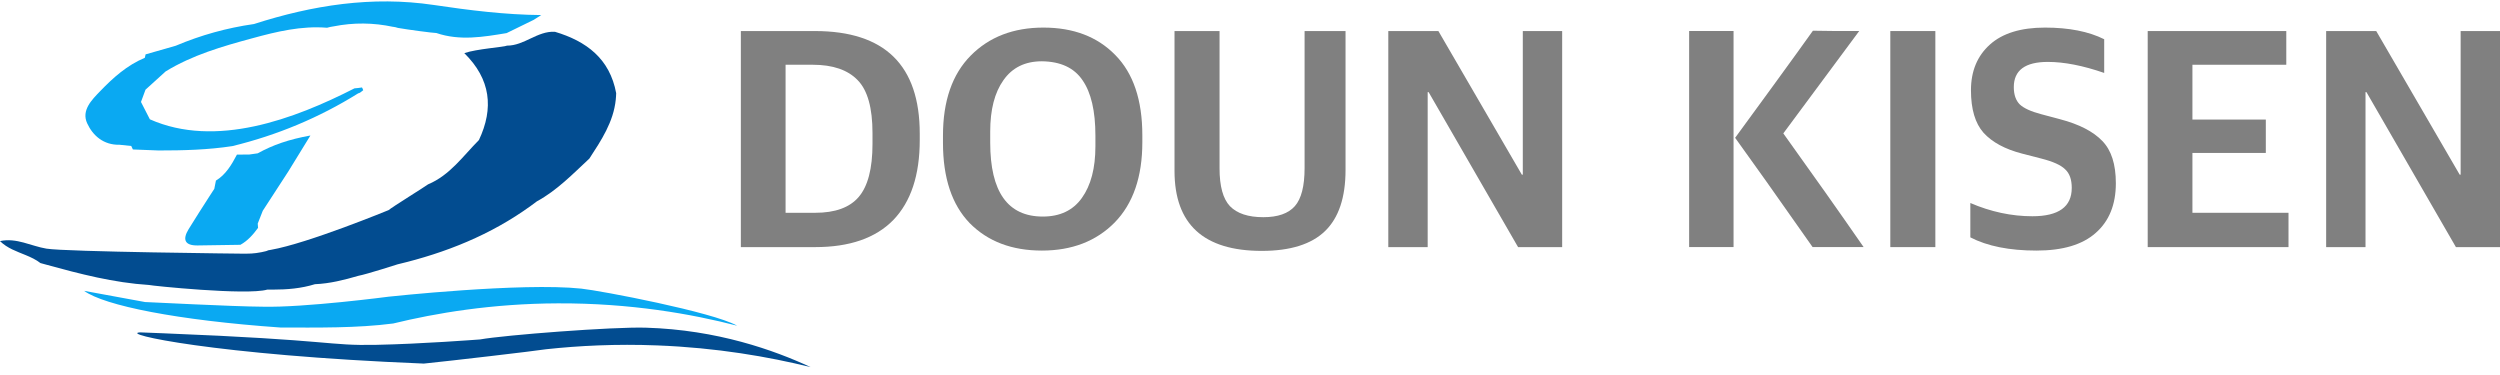 <svg width="200" height="30" viewBox="0 0 200 30" fill="none" xmlns="http://www.w3.org/2000/svg">
<path d="M64.834 29.362C61.933 28.016 57.386 26.384 51.668 26.214C49.057 26.133 40.34 26.806 38.405 27.155C38.063 27.179 33.761 27.511 30.114 27.587C26.177 27.671 26.822 27.211 13.005 26.66C12.248 26.628 11.624 26.608 11.212 26.59C9.518 26.681 17.025 28.403 33.907 29.087C36.051 28.87 42.749 28.086 43.691 27.939C43.973 27.859 44.259 27.8 44.545 27.751C44.259 27.8 43.977 27.859 43.691 27.939C46.295 27.657 49.287 27.504 52.582 27.633C57.345 27.817 61.483 28.539 64.837 29.366L64.834 29.362Z" fill="#024C90"/>
<path d="M58.96 26.049C56.99 24.955 48.099 23.26 46.499 23.089C41.719 22.584 31.098 23.734 31.098 23.734C31.098 23.734 24.352 24.62 21.008 24.536C18.571 24.522 11.95 24.167 11.604 24.163L6.727 23.267C8.344 24.446 14.178 25.624 22.455 26.203C25.408 26.203 28.536 26.259 31.457 25.879C34.874 25.045 39.355 24.289 44.623 24.268C50.439 24.243 55.338 25.119 58.96 26.053V26.049Z" fill="#0AA9F2"/>
<path d="M43.3 1.205C40.413 1.181 37.543 0.821 34.691 0.396C29.761 -0.336 25.002 0.417 20.316 1.923C18.157 2.23 16.072 2.809 14.06 3.659C13.255 3.89 12.453 4.12 11.648 4.35C11.623 4.44 11.602 4.531 11.585 4.625C10.166 5.215 9.047 6.219 8.008 7.299C7.331 8 6.501 8.827 6.972 9.862C7.429 10.859 8.297 11.612 9.563 11.581C9.876 11.612 10.187 11.644 10.501 11.679C10.542 11.773 10.584 11.863 10.63 11.957C11.316 11.985 12 12.01 12.687 12.038C14.66 12.038 16.63 11.989 18.586 11.689C22.167 10.814 25.528 9.419 28.656 7.467C28.764 7.463 28.914 7.334 29.057 7.219C29.032 7.139 29.001 7.066 28.959 6.996C28.774 7.028 28.575 7.052 28.356 7.069C23.544 9.527 17.258 11.881 11.989 9.545C11.752 9.081 11.515 8.621 11.278 8.157C11.4 7.829 11.519 7.502 11.641 7.174C12.178 6.686 12.715 6.201 13.252 5.713C15.385 4.406 17.777 3.712 20.18 3.063C22.139 2.526 24.116 2.052 26.166 2.22C26.337 2.167 26.508 2.136 26.682 2.111C28.276 1.794 29.869 1.808 31.459 2.15C31.459 2.15 31.459 2.15 31.459 2.146C31.574 2.16 31.696 2.185 31.835 2.233C32.627 2.373 34.677 2.645 34.907 2.641C36.78 3.279 38.655 2.959 40.528 2.648C41.249 2.296 41.975 1.944 42.696 1.588C42.899 1.459 43.101 1.334 43.303 1.205H43.3Z" fill="#0AA9F2"/>
<path d="M20.618 12.266C20.398 12.297 20.175 12.329 19.955 12.36C19.62 12.364 19.289 12.367 18.954 12.37C18.533 13.172 18.065 13.971 17.274 14.448C17.232 14.668 17.187 14.884 17.145 15.104C17.009 15.317 16.869 15.526 16.733 15.739C16.183 16.607 15.618 17.464 15.084 18.343C14.589 19.159 14.771 19.647 15.799 19.636C16.943 19.626 18.09 19.602 19.233 19.584C19.819 19.26 20.252 18.765 20.645 18.228C20.639 18.113 20.628 18.001 20.618 17.886C20.754 17.544 20.886 17.203 21.022 16.861C21.702 15.812 22.382 14.762 23.065 13.716C23.595 12.855 24.122 11.994 24.833 10.84C23.093 11.154 21.824 11.6 20.625 12.262L20.618 12.266Z" fill="#0AA9F2"/>
<path d="M44.389 2.542C42.984 2.469 41.945 3.655 40.56 3.651C40.33 3.766 38.13 3.909 37.144 4.251C39.26 6.332 39.514 8.661 38.315 11.203C37.042 12.482 35.993 14.017 34.243 14.749C34.086 14.881 31.328 16.593 31.087 16.809C31.087 16.809 24.64 19.466 21.673 19.986C21.614 19.996 21.558 20.006 21.499 20.017C21.478 20.02 21.457 20.024 21.439 20.027C21.405 20.097 20.523 20.268 20.108 20.282C19.944 20.285 19.776 20.292 19.613 20.296C19.613 20.296 5.254 20.149 3.713 19.891C2.479 19.686 1.314 18.999 0 19.288C0.579 19.86 1.335 20.111 2.061 20.411C2.476 20.582 2.88 20.77 3.236 21.046C3.236 21.046 3.539 21.129 3.692 21.171C6.398 21.917 9.107 22.621 11.928 22.799C12.05 22.852 19.745 23.646 21.38 23.169C21.527 23.169 21.677 23.169 21.823 23.169C22.963 23.169 24.093 23.078 25.195 22.736C26.387 22.688 27.534 22.395 28.674 22.064C29.347 21.938 31.805 21.147 31.805 21.147C35.651 20.233 39.256 18.79 42.464 16.468C42.624 16.349 42.788 16.234 42.945 16.112C44.563 15.233 45.822 13.919 47.15 12.685C48.106 11.22 49.075 9.759 49.26 7.981C49.277 7.807 49.291 7.633 49.294 7.455C48.785 4.697 46.917 3.295 44.392 2.542H44.389Z" fill="#024C90"/>
<path d="M186.092 19.769V2.484H190.098L196.775 13.974H196.851V2.484H200.001V19.769H196.473L189.317 7.372H189.241V19.769H186.092Z" fill="#808080"/>
<path d="M171.816 19.769V2.484H182.903V5.18H175.394V9.565H181.265V12.235H175.394V17.023H183.08V19.769H171.816Z" fill="#808080"/>
<path d="M162.918 20.046C160.751 20.046 158.988 19.693 157.627 18.988V16.241C159.273 16.947 160.928 17.3 162.591 17.3C164.691 17.3 165.74 16.544 165.74 15.032C165.74 14.36 165.564 13.865 165.211 13.545C164.875 13.209 164.245 12.924 163.322 12.689L161.759 12.286C160.399 11.933 159.374 11.379 158.685 10.623C158.013 9.867 157.677 8.733 157.677 7.221C157.677 5.693 158.181 4.475 159.189 3.568C160.197 2.661 161.667 2.207 163.599 2.207C165.514 2.207 167.093 2.518 168.336 3.139V5.835C166.639 5.247 165.136 4.953 163.825 4.953C162.011 4.953 161.104 5.625 161.104 6.969C161.104 7.574 161.264 8.036 161.583 8.355C161.902 8.657 162.473 8.918 163.296 9.136L164.808 9.539C166.337 9.942 167.462 10.522 168.185 11.278C168.907 12.017 169.268 13.142 169.268 14.654C169.268 16.367 168.731 17.694 167.655 18.635C166.597 19.576 165.018 20.046 162.918 20.046Z" fill="#808080"/>
<path d="M151.225 19.769V2.484H154.828V19.769H151.225Z" fill="#808080"/>
<path d="M145.008 19.767C142.169 15.719 140.103 12.804 138.81 11.024C139.465 10.117 140.489 8.714 141.884 6.816C143.278 4.901 144.328 3.448 145.033 2.457C145.453 2.457 146.075 2.465 146.898 2.482C147.721 2.482 148.334 2.482 148.737 2.482L142.665 10.671C145.017 13.947 147.158 16.979 149.09 19.767H145.008ZM135.131 19.767V2.482H138.684V19.767H135.131Z" fill="#808080"/>
<path d="M111.064 19.769V2.484H115.071L121.748 13.974H121.824V2.484H124.973V19.769H121.446L114.29 7.372H114.214V19.769H111.064Z" fill="#808080"/>
<path d="M100.941 20.071C96.287 20.071 93.961 17.938 93.961 13.672V2.484H97.564V13.47C97.564 14.898 97.841 15.906 98.396 16.494C98.967 17.081 99.857 17.375 101.067 17.375C102.226 17.375 103.066 17.081 103.586 16.494C104.107 15.906 104.367 14.889 104.367 13.445V2.484H107.643V13.596C107.643 15.796 107.097 17.426 106.005 18.484C104.913 19.542 103.225 20.071 100.941 20.071Z" fill="#808080"/>
<path d="M89.17 17.804C87.692 19.299 85.752 20.046 83.349 20.046C80.947 20.046 79.024 19.315 77.579 17.854C76.151 16.376 75.438 14.234 75.438 11.429V10.849C75.438 8.078 76.177 5.944 77.655 4.45C79.133 2.955 81.073 2.207 83.475 2.207C85.877 2.207 87.793 2.938 89.22 4.399C90.665 5.861 91.387 8.002 91.387 10.824V11.379C91.387 14.15 90.648 16.292 89.17 17.804ZM83.425 17.325C84.802 17.325 85.844 16.829 86.549 15.838C87.272 14.83 87.633 13.453 87.633 11.706V10.849C87.633 8.884 87.289 7.406 86.6 6.415C85.928 5.424 84.844 4.92 83.349 4.903C82.006 4.903 80.981 5.407 80.275 6.415C79.57 7.406 79.217 8.775 79.217 10.522V11.404C79.217 15.351 80.62 17.325 83.425 17.325Z" fill="#808080"/>
<path d="M59.268 19.769V2.484H65.189C70.783 2.484 73.58 5.222 73.58 10.698V11.202C73.58 14.008 72.874 16.141 71.463 17.602C70.052 19.047 67.969 19.769 65.214 19.769H59.268ZM62.846 17.023H65.214C66.81 17.023 67.969 16.603 68.691 15.763C69.43 14.906 69.8 13.487 69.8 11.505V10.648C69.8 8.632 69.405 7.221 68.616 6.415C67.826 5.592 66.625 5.18 65.013 5.18H62.846V17.023Z" fill="#808080"/>
</svg>
